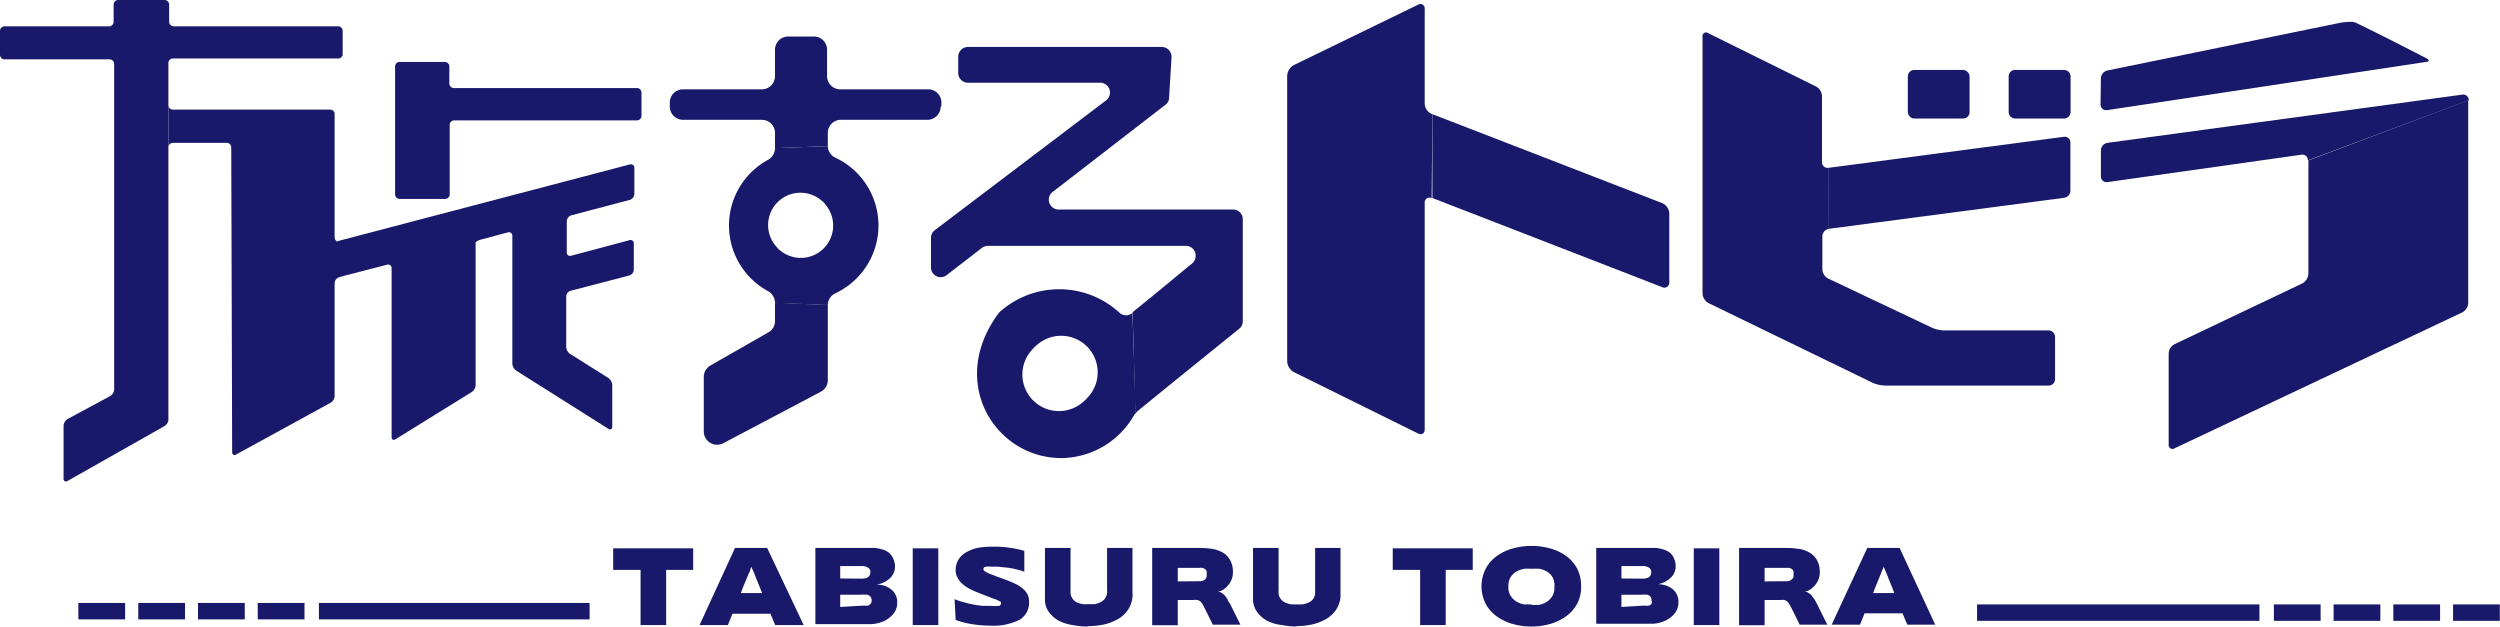 <svg xmlns="http://www.w3.org/2000/svg" viewBox="0 0 136.87 34.3" style="width:136.87px;height:34.3px;" width="136.87" height="34.3"><defs><style>.cls-1{fill:#19196b;}</style></defs><g><g><path class="cls-1" d="M24.85,4.82a.25.25,0,0,1-.25-.25V3.64a.25.25,0,0,0-.25-.25H21.88a.25.25,0,0,0-.25.25v7a.25.25,0,0,0,.25.25h2.49a.25.25,0,0,0,.25-.25V6.84a.25.25,0,0,1,.25-.25h10a.25.25,0,0,0,.25-.25V5.07a.25.25,0,0,0-.25-.25Z"/><path class="cls-1" d="M26.49,13.47v-.06s0,0,0,.06"/><path class="cls-1" d="M9.22,8.06a.25.25,0,0,1,.25-.24h2.94a.25.25,0,0,1,.25.24l.05,16.69c0,.14.1.2.22.13l5.17-2.83a.45.45,0,0,0,.22-.36V15.5a.36.36,0,0,1,.24-.32v-2c0,.14-.24,0-.24-.18V6.29A.25.25,0,0,0,18.07,6H9.47a.25.25,0,0,1-.25-.24V8.06"/><path class="cls-1" d="M9.22,5.8V3.45a.25.25,0,0,1,.25-.25h9A.25.25,0,0,0,18.76,3V1.69a.25.25,0,0,0-.25-.25h-9a.25.25,0,0,1-.25-.25V.25A.25.25,0,0,0,9,0H6.47a.25.25,0,0,0-.25.25v.94A.25.25,0,0,1,6,1.44H.25A.25.25,0,0,0,0,1.69V3a.25.25,0,0,0,.25.25H6a.25.25,0,0,1,.25.25V21.33A.46.46,0,0,1,6,21.7L3.7,22.94a.47.47,0,0,0-.22.37V26.2c0,.14.1.2.22.13l5.3-3A.46.46,0,0,0,9.22,23V8.07"/><path class="cls-1" d="M18.53,15.18l2.67-.69a.19.19,0,0,1,.24.19v9.25c0,.14.09.19.21.12l4.18-2.59a.48.48,0,0,0,.21-.38V13.26s.11-.09.24-.13l1.53-.41a.19.19,0,0,1,.24.19l0,7a.52.52,0,0,0,.21.38l5.05,3.19c.11.08.21,0,.21-.11v-2.3a.52.52,0,0,0-.22-.38l-2-1.26A.51.51,0,0,1,31,19V16.23a.33.33,0,0,1,.24-.31l3.22-.84a.35.35,0,0,0,.24-.31V13.33a.18.18,0,0,0-.24-.18L31.27,14a.18.18,0,0,1-.24-.19V12.11a.36.36,0,0,1,.24-.32l3.22-.85a.36.36,0,0,0,.24-.32V9.19A.19.19,0,0,0,34.49,9l-16,4.2Z"/><path class="cls-1" d="M42.43,8.11a.74.74,0,0,1-.38.64,4.09,4.09,0,0,0,0,7.19.74.74,0,0,1,.38.64l2.89.12a.72.72,0,0,1,.43-.65,4.1,4.1,0,0,0,0-7.41A.72.72,0,0,1,45.32,8m-.13,3.2a1.77,1.77,0,0,1-2.49,2.5.77.77,0,0,1-.18-.18A1.77,1.77,0,0,1,45,11a.69.69,0,0,1,.17.17"/><path class="cls-1" d="M51.54,5.83V5.61a.72.72,0,0,0-.72-.72H46a.72.72,0,0,1-.72-.72V2.76A.72.72,0,0,0,44.6,2H43.15a.72.72,0,0,0-.72.72V4.17a.72.72,0,0,1-.72.72H37.39a.72.72,0,0,0-.72.72v.22a.73.73,0,0,0,.72.73h4.32a.72.72,0,0,1,.72.72v.83L45.32,8v-.7A.72.72,0,0,1,46,6.56h4.78a.73.73,0,0,0,.72-.73"/><path class="cls-1" d="M42.43,16.57v1a.71.71,0,0,1-.37.63L38.91,20a.73.73,0,0,0-.38.63v3a.73.73,0,0,0,1.06.64l5.34-2.82a.71.71,0,0,0,.39-.64V16.7Z"/><path class="cls-1" d="M115,5.72a.31.31,0,0,0,.36.31l17.46-2.64c.19,0,.2-.12,0-.21,0,0-2.4-1.24-3.75-1.89a.69.69,0,0,0-.25-.09,3.35,3.35,0,0,0-.71.05L115.37,3.86a.46.46,0,0,0-.35.43Z"/><path class="cls-1" d="M135.16,5.49a.3.3,0,0,0-.35-.31L115.38,7.82a.43.43,0,0,0-.36.4V9.66a.31.31,0,0,0,.36.31L126,8.47a.3.3,0,0,1,.35.31"/><path class="cls-1" d="M126.38,8.78V15a.65.65,0,0,1-.32.51l-7,3.33a.61.61,0,0,0-.33.5v5a.21.21,0,0,0,.33.2l15.75-7.44a.61.61,0,0,0,.32-.51V5.49"/><path class="cls-1" d="M62.16,22.67a.61.61,0,0,1,.12-.16C63.64,21.39,67,18.68,67.84,18a.51.51,0,0,0,.2-.41V12a.53.53,0,0,0-.53-.53H58a.54.54,0,0,1-.32-1l6.08-4.7A.53.53,0,0,0,64,5.43l.14-2.3a.54.54,0,0,0-.54-.56H53a.54.54,0,0,0-.54.53V4a.54.54,0,0,0,.54.53h7.19a.54.54,0,0,1,.32,1l-9.33,7.07a.51.51,0,0,0-.21.42v1.62a.53.53,0,0,0,.86.42l1.93-1.49a.57.57,0,0,1,.33-.11H64.93a.53.53,0,0,1,.53.53V14a.55.55,0,0,1-.19.42c-.6.49-2.42,2-3.26,2.67"/><path class="cls-1" d="M62,17.13a.53.53,0,0,1-.7,0,4.88,4.88,0,0,0-6.51-.1.68.68,0,0,0-.12.12c-2.81,3.79-.17,7.93,3.44,7.93a4.64,4.64,0,0,0,4-2.39l.07-.07ZM59.51,21.8a.46.46,0,0,1-.12.12,2,2,0,0,1-2.83-2.83.46.46,0,0,1,.12-.12,2,2,0,0,1,2.83,2.83"/><path class="cls-1" d="M78.42,6.25A.64.64,0,0,1,78,5.7V.49a.24.24,0,0,0-.37-.23l-6.79,3.3a.71.71,0,0,0-.37.59V19.78a.73.73,0,0,0,.36.59l6.8,3.36c.21.1.37,0,.37-.23V11.11a.26.26,0,0,1,.38-.26"/><path class="cls-1" d="M91,11.12,78.42,6.25v4.59L91,15.72a.27.27,0,0,0,.39-.26V11.67a.65.65,0,0,0-.39-.55"/><rect class="cls-1" x="104.45" y="3.83" width="3.38" height="2.66" rx="0.35"/><path class="cls-1" d="M110.33,3.83H113a.36.36,0,0,1,.36.36V6.13a.36.36,0,0,1-.36.36h-2.67a.36.36,0,0,1-.36-.36V4.18A.35.35,0,0,1,110.33,3.83Z"/><path class="cls-1" d="M100.1,9.19a.31.31,0,0,1-.35-.31V5.25a.62.62,0,0,0-.32-.51l-5.9-2.92a.2.2,0,0,0-.32.2V16.08a.65.65,0,0,0,.32.51l9,4.37a1.92,1.92,0,0,0,.67.15h8.95a.35.35,0,0,0,.36-.35V18.45a.36.36,0,0,0-.36-.36h-5.71a1.72,1.72,0,0,1-.67-.15l-5.68-2.69a.6.6,0,0,1-.32-.5V12.93a.43.43,0,0,1,.35-.4"/><path class="cls-1" d="M100.1,12.53l12.9-1.7a.4.4,0,0,0,.35-.4V7.8a.31.31,0,0,0-.36-.31l-12.9,1.7"/><polygon class="cls-1" points="35.07 31.2 33.57 31.2 33.57 30.02 37.95 30.02 37.95 31.2 36.47 31.2 36.47 34.22 35.07 34.22 35.07 31.2"/><path class="cls-1" d="M40.24,30H42L44,34.22H42.44l-.26-.62H40.1l-.25.62H38.3Zm1.48,2.47c-.06-.17-.13-.34-.2-.51s-.13-.31-.18-.45-.1-.24-.14-.33a1,1,0,0,1-.06-.15l-.06.14c0,.1-.09.21-.14.35l-.19.46c-.07.16-.13.33-.19.49Z"/><path class="cls-1" d="M44.64,30h2.88l.41,0a2.59,2.59,0,0,1,.4.09.87.87,0,0,1,.32.16.81.81,0,0,1,.25.33A1.11,1.11,0,0,1,49,31a.88.88,0,0,1-.26.64A1.33,1.33,0,0,1,48,32a2,2,0,0,1,.43.07,1.31,1.31,0,0,1,.35.19.91.91,0,0,1,.25.3.87.87,0,0,1,.09.42.94.94,0,0,1-.22.64,1.52,1.52,0,0,1-.54.4,2.06,2.06,0,0,1-.64.15l-.62,0H44.64Zm2.54,3.16h.17a.76.76,0,0,0,.16,0,.4.4,0,0,0,.15-.1.27.27,0,0,0,.06-.19.31.31,0,0,0-.07-.21.32.32,0,0,0-.18-.1,1.51,1.51,0,0,0-.32,0H46v.67Zm0-1.48a.74.74,0,0,0,.33-.07.33.33,0,0,0,.14-.29.25.25,0,0,0-.13-.24.57.57,0,0,0-.34-.09H46v.68Z"/><rect class="cls-1" x="49.97" y="30.02" width="1.4" height="4.2"/><path class="cls-1" d="M52.26,32.8a3.25,3.25,0,0,0,.5.17c.19.05.37.1.55.13s.35.06.51.07l.4,0a2.34,2.34,0,0,0,.45,0c.09,0,.13-.07.13-.15s0-.06-.07-.1l-.17-.09-.24-.08-.25-.1-.54-.21c-.17-.07-.33-.14-.48-.22a2.16,2.16,0,0,1-.38-.27,1.11,1.11,0,0,1-.25-.33.76.76,0,0,1-.1-.39,1.15,1.15,0,0,1,.14-.57,1.1,1.1,0,0,1,.4-.4A2.19,2.19,0,0,1,53.5,30a4.43,4.43,0,0,1,.85-.07,5.7,5.7,0,0,1,1,.07,5.06,5.06,0,0,1,.73.16v1.14a3.88,3.88,0,0,0-.44-.13,4,4,0,0,0-.48-.09l-.47-.05a2.62,2.62,0,0,0-.38,0,1.05,1.05,0,0,0-.34,0c-.09,0-.13.07-.13.14a.12.12,0,0,0,.06.09.69.69,0,0,0,.17.1,1.33,1.33,0,0,0,.24.1l.25.1.47.17a5.46,5.46,0,0,1,.57.24,1.62,1.62,0,0,1,.41.27,1,1,0,0,1,.25.31.92.92,0,0,1,.08.38,1.09,1.09,0,0,1-.52,1,3.22,3.22,0,0,1-1.66.32,5.67,5.67,0,0,1-1-.09,4.45,4.45,0,0,1-.84-.22Z"/><path class="cls-1" d="M59.53,34.3a4.47,4.47,0,0,1-.82-.08A2.48,2.48,0,0,1,58,34a1.65,1.65,0,0,1-.55-.46,1.13,1.13,0,0,1-.24-.69,2.66,2.66,0,0,1,0-.3c0-.11,0-.21,0-.3V30h1.4v2.31c0,.07,0,.13,0,.19a.72.72,0,0,0,.15.33A.68.68,0,0,0,59,33a1.57,1.57,0,0,0,.31.08h.59a1.58,1.58,0,0,0,.31-.09.7.7,0,0,0,.26-.19.63.63,0,0,0,.14-.33,1.15,1.15,0,0,0,0-.19V30H62v2.12c0,.1,0,.2,0,.31a1.27,1.27,0,0,1,0,.28,1.58,1.58,0,0,1-.29.74,1.66,1.66,0,0,1-.57.48,2.77,2.77,0,0,1-.75.27,4.56,4.56,0,0,1-.82.08"/><path class="cls-1" d="M63.08,30h2.55a4.62,4.62,0,0,1,.79.06,1.66,1.66,0,0,1,.57.22,1.13,1.13,0,0,1,.38.43,1.32,1.32,0,0,1,.13.6,1.07,1.07,0,0,1-.16.59,1.18,1.18,0,0,1-.4.4l-.12.06-.13,0a1,1,0,0,1,.23.13.44.44,0,0,1,.14.12l.16.22c0,.09.1.17.13.24l.56,1.13H66.4l-.47-.95-.09-.17a1,1,0,0,0-.12-.15.48.48,0,0,0-.16-.08.67.67,0,0,0-.23,0h-.85v1.38h-1.4Zm2.56,1.82a.46.46,0,0,0,.34-.1.39.39,0,0,0,.08-.14.77.77,0,0,0,0-.15.4.4,0,0,0,0-.15.23.23,0,0,0-.08-.12.46.46,0,0,0-.16-.07.51.51,0,0,0-.17,0H64.48v.74Z"/><path class="cls-1" d="M71,34.3a4.45,4.45,0,0,1-.81-.08A2.39,2.39,0,0,1,69.4,34a1.65,1.65,0,0,1-.55-.46,1.2,1.2,0,0,1-.25-.69c0-.09,0-.19,0-.3V30H70v2.09c0,.07,0,.15,0,.22a1.11,1.11,0,0,0,0,.19.56.56,0,0,0,.15.33.68.68,0,0,0,.26.18,1.57,1.57,0,0,0,.31.08h.59a1.58,1.58,0,0,0,.31-.09.7.7,0,0,0,.26-.19A.63.63,0,0,0,72,32.5c0-.06,0-.12,0-.19V30h1.39v2.43l0,.28a1.58,1.58,0,0,1-.29.74,1.76,1.76,0,0,1-.57.48,2.9,2.9,0,0,1-.75.27,4.58,4.58,0,0,1-.83.08"/><polygon class="cls-1" points="77.75 31.2 76.25 31.2 76.25 30.02 80.63 30.02 80.63 31.2 79.15 31.2 79.15 34.22 77.75 34.22 77.75 31.2"/><path class="cls-1" d="M83.85,34.3a3.67,3.67,0,0,1-1-.13,2.88,2.88,0,0,1-.87-.4,2.1,2.1,0,0,1-.62-.67,2.12,2.12,0,0,1,0-2,1.93,1.93,0,0,1,.62-.68,2.67,2.67,0,0,1,.87-.4,3.83,3.83,0,0,1,2,0,2.77,2.77,0,0,1,.87.4,2.1,2.1,0,0,1,.61.68,2,2,0,0,1,.23,1,1.9,1.9,0,0,1-.24,1,2.1,2.1,0,0,1-.62.67,2.88,2.88,0,0,1-.87.4,3.62,3.62,0,0,1-1,.13m0-1.18.41,0a1.34,1.34,0,0,0,.41-.15,1,1,0,0,0,.32-.31.88.88,0,0,0,.13-.51A1,1,0,0,0,85,31.6a.92.92,0,0,0-.31-.31,1.34,1.34,0,0,0-.41-.15,3.15,3.15,0,0,0-.41,0,3.28,3.28,0,0,0-.43,0,1.5,1.5,0,0,0-.42.15,1,1,0,0,0-.32.31,1,1,0,0,0-.12.52.88.88,0,0,0,.13.51,1,1,0,0,0,.32.31,1.34,1.34,0,0,0,.41.15l.41,0"/><path class="cls-1" d="M87.39,30h2.88l.42,0a2.59,2.59,0,0,1,.4.09,1.07,1.07,0,0,1,.32.16.78.78,0,0,1,.24.33,1,1,0,0,1,.09.41.85.85,0,0,1-.27.64,1.34,1.34,0,0,1-.69.35,2,2,0,0,1,.42.07,1.55,1.55,0,0,1,.36.19.89.89,0,0,1,.24.3.87.87,0,0,1,.09.42.94.94,0,0,1-.22.64,1.44,1.44,0,0,1-.54.4,1.93,1.93,0,0,1-.64.15l-.61,0H87.39Zm2.54,3.16h.18a.57.57,0,0,0,.15,0,.37.37,0,0,0,.16-.1.33.33,0,0,0,0-.19.31.31,0,0,0-.07-.21.27.27,0,0,0-.17-.1,1.69,1.69,0,0,0-.33,0H88.77v.67Zm0-1.48a.74.74,0,0,0,.33-.07.31.31,0,0,0,.14-.29.26.26,0,0,0-.12-.24.61.61,0,0,0-.35-.09H88.77v.68Z"/><rect class="cls-1" x="92.73" y="30.02" width="1.4" height="4.2"/><path class="cls-1" d="M95.21,30h2.55a4.62,4.62,0,0,1,.79.06,1.52,1.52,0,0,1,.56.22,1.08,1.08,0,0,1,.39.43,1.32,1.32,0,0,1,.13.6,1.07,1.07,0,0,1-.16.59,1.21,1.21,0,0,1-.41.4l-.11.06-.13,0a1.26,1.26,0,0,1,.23.13.44.44,0,0,1,.14.12l.16.22c.05.09.1.17.13.24l.56,1.13H98.53l-.47-.95a1,1,0,0,0-.1-.17.44.44,0,0,0-.12-.15.36.36,0,0,0-.15-.08.67.67,0,0,0-.23,0h-.85v1.38h-1.4Zm2.56,1.82a.44.44,0,0,0,.33-.1.31.31,0,0,0,.09-.14.77.77,0,0,0,0-.15.4.4,0,0,0,0-.15.23.23,0,0,0-.08-.12.46.46,0,0,0-.16-.07l-.17,0H96.61v.74Z"/><path class="cls-1" d="M102.23,30H104l1.95,4.2h-1.53l-.26-.62h-2.08l-.25.62h-1.55Zm1.48,2.47c-.06-.17-.13-.34-.2-.51s-.13-.31-.18-.45-.1-.24-.14-.33l-.06-.15-.06.14-.14.35-.19.46c-.07.16-.13.33-.19.49Z"/><rect class="cls-1" x="17.46" y="33.01" width="14.82" height="0.9"/><rect class="cls-1" x="14.11" y="33.01" width="2.56" height="0.9"/><rect class="cls-1" x="10.84" y="33.01" width="2.56" height="0.9"/><rect class="cls-1" x="7.57" y="33.01" width="2.56" height="0.9"/><rect class="cls-1" x="4.29" y="33.01" width="2.56" height="0.9"/><rect class="cls-1" x="108.24" y="33.09" width="15.46" height="0.9"/><rect class="cls-1" x="124.49" y="33.09" width="2.56" height="0.9"/><rect class="cls-1" x="127.76" y="33.09" width="2.56" height="0.9"/><rect class="cls-1" x="131.03" y="33.09" width="2.56" height="0.9"/><rect class="cls-1" x="134.3" y="33.09" width="2.56" height="0.9"/></g></g></svg>